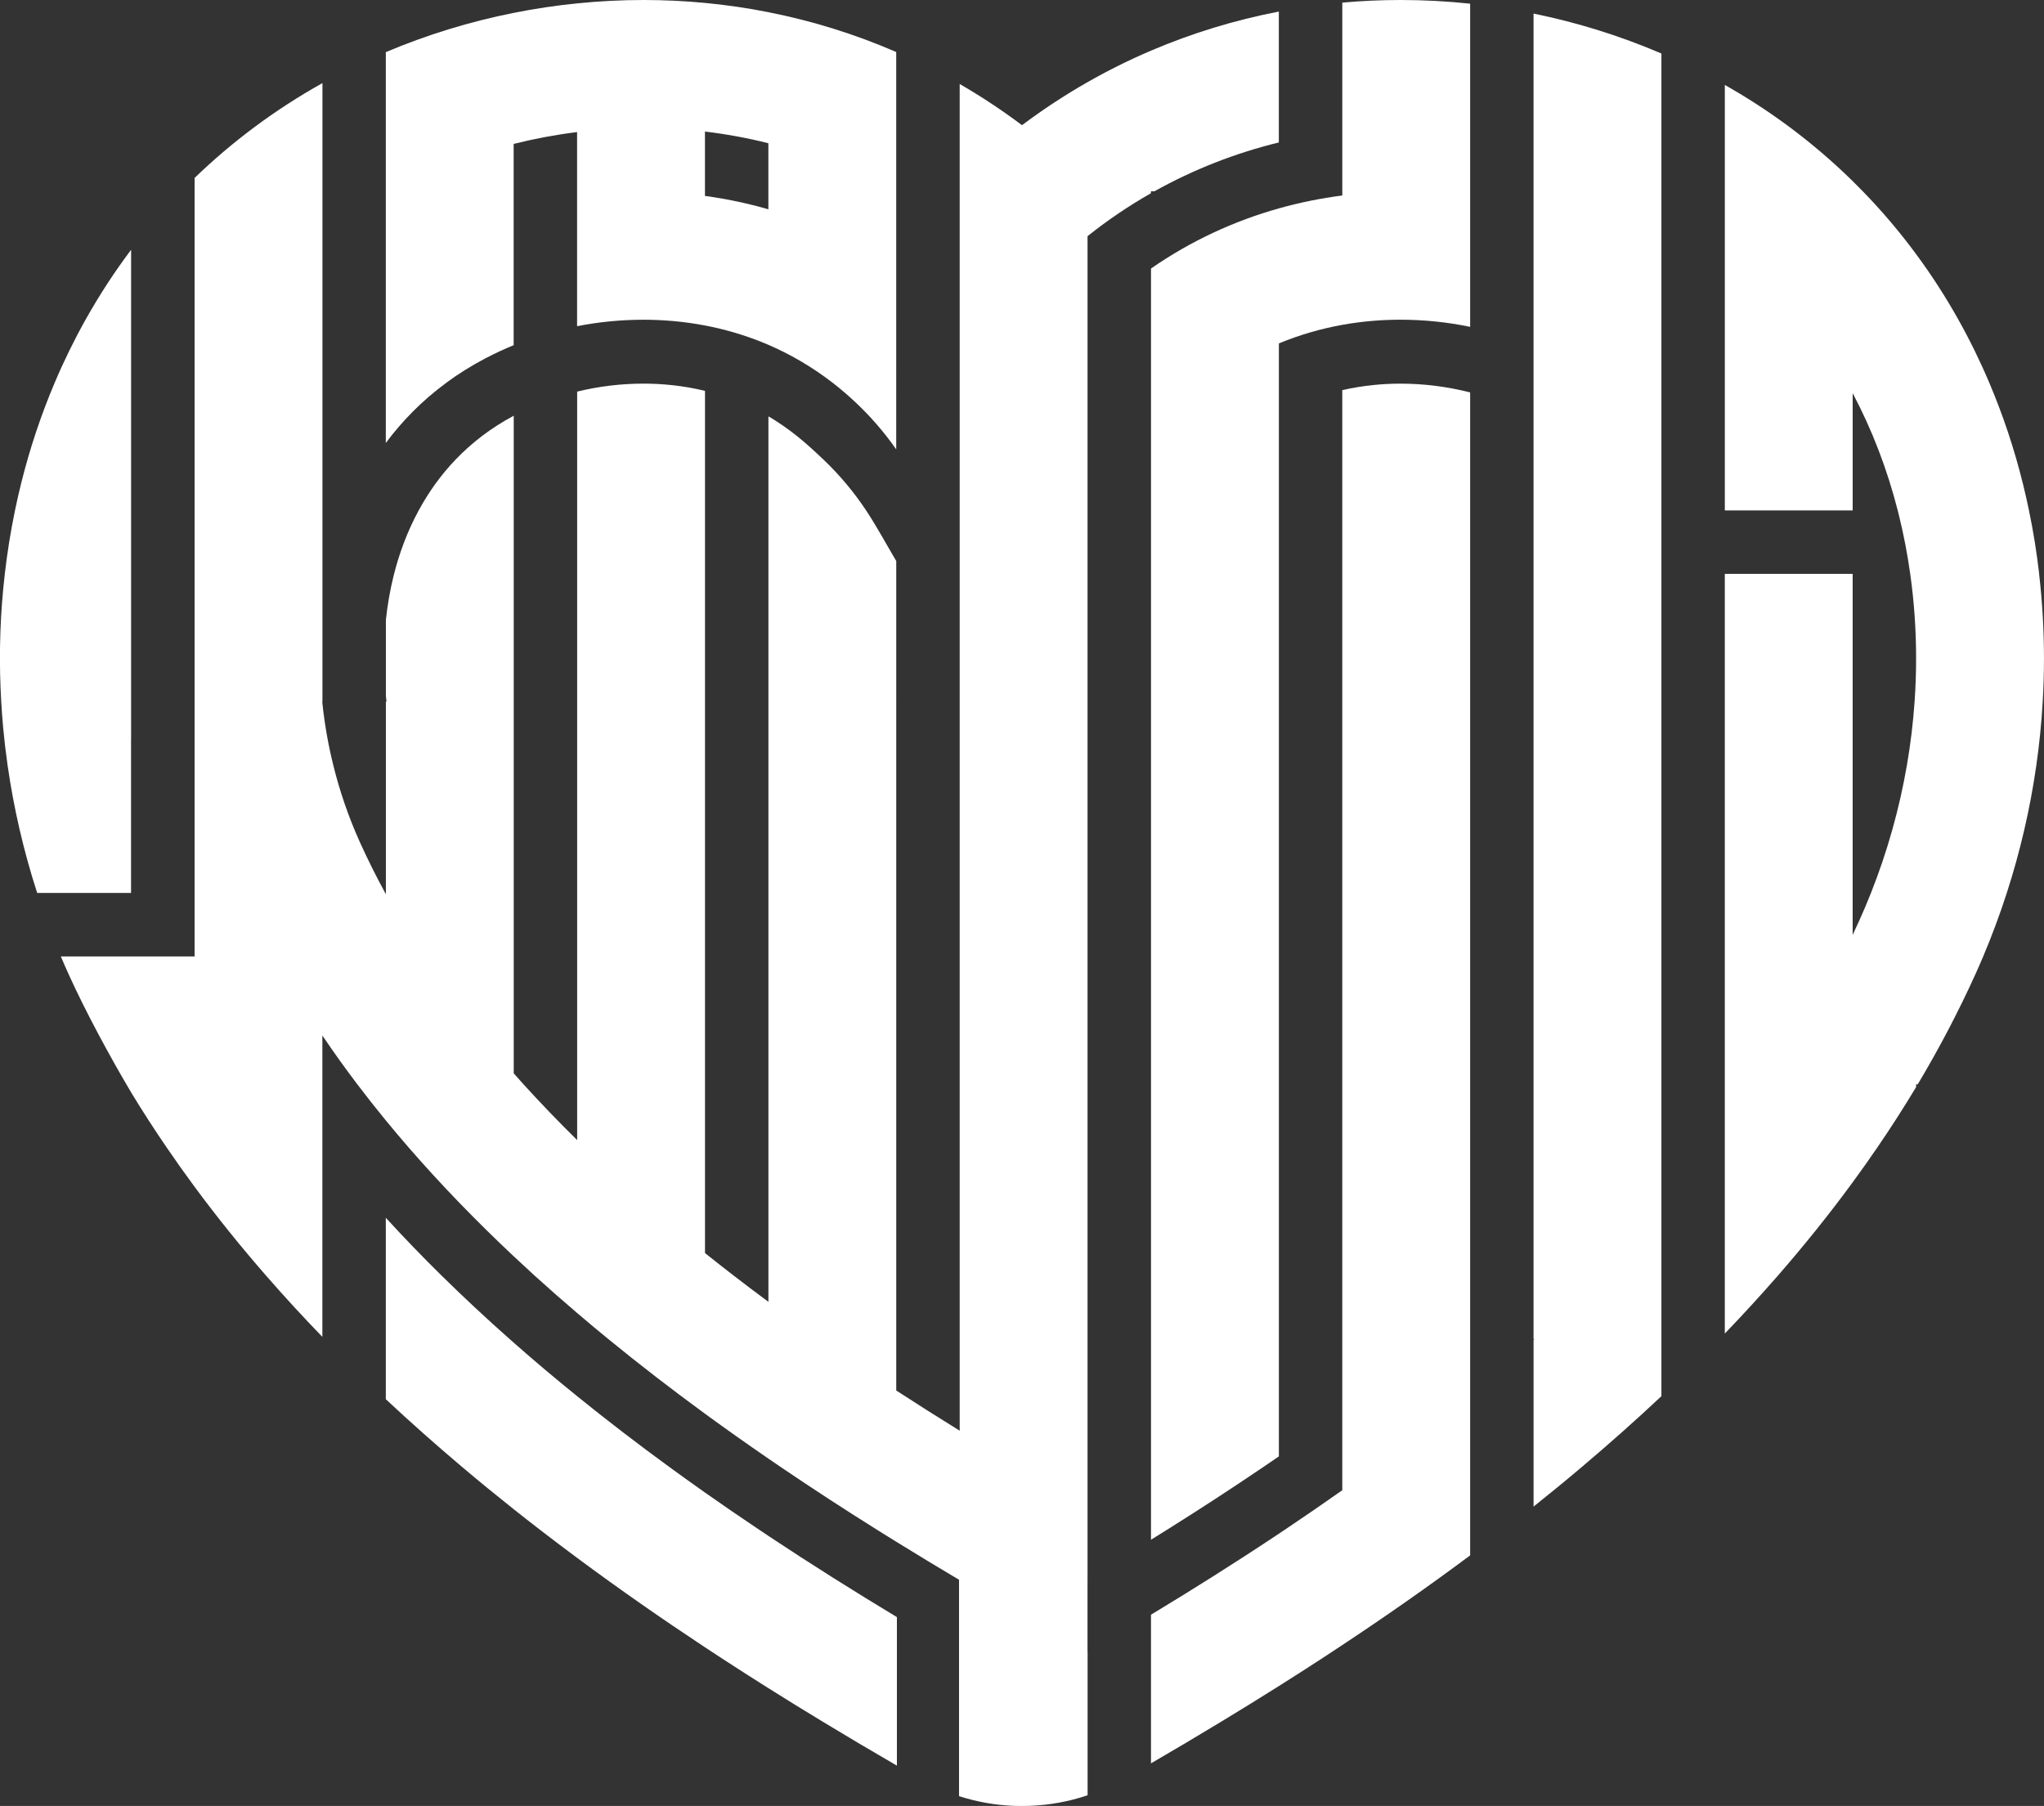 <?xml version="1.0" encoding="UTF-8"?>
<svg id="Layer_2" data-name="Layer 2" xmlns="http://www.w3.org/2000/svg" viewBox="0 0 772.22 682.32">
  <rect x="0" y="0" width="772.22" height="682.32" fill="#333333" stroke="none"/>
  <defs>
    <style>
      .cls-1 {
        fill: #fff;
        stroke-width: 0px;
      }
    </style>
  </defs>
  <g id="DUS_LOGO_1">
    <g id="DAR">
      <g>
        <path class="cls-1" d="M770.39,216.8c-.92-8.05-2.2-16.05-3.85-23.96-.69-3.33-1.44-6.65-2.25-9.94-3.29-13.32-7.57-26.13-12.77-38.36-3.5-8.26-7.42-16.25-11.75-23.96-4.79-8.55-10.09-16.75-15.86-24.55-6.18-8.38-12.9-16.31-20.15-23.75-1.26-1.3-2.53-2.58-3.82-3.85-7.33-7.2-15.16-13.91-23.45-20.12-7.87-5.88-16.16-11.3-24.85-16.21v160.76h48.3v-44.31c7.28,13.73,13,28.57,17.02,44.31.14.55.28,1.09.41,1.64,1.82,7.35,3.25,14.8,4.31,22.32,1.49,10.56,2.22,21.25,2.22,31.97,0,5.44-.19,10.89-.57,16.34-.56,8.01-1.53,16.01-2.9,23.96-2.82,16.39-7.36,32.59-13.59,48.31-1.41,3.56-2.91,7.1-4.5,10.61-.79,1.75-1.59,3.48-2.41,5.21v-136.4h-48.3v287.02c6.85-7.12,13.55-14.43,20.07-21.9,9.87-11.34,19.33-23.08,28.23-35.24,3.16-4.3,6.24-8.66,9.25-13.06,5.13-7.49,10.04-15.13,14.72-22.92v-1.04h.62c8.03-13.46,15.36-27.38,21.86-41.76.99-2.17,1.93-4.36,2.86-6.54,3.33-7.89,6.3-15.88,8.91-23.96,5.12-15.84,8.86-32.01,11.18-48.31,1.14-7.96,1.94-15.96,2.4-23.96.33-5.46.48-10.92.48-16.38,0-10.69-.61-21.35-1.84-31.93Z"/>
        <path class="cls-1" d="M579.38,505.89h.34c-.12.1-.23.2-.34.3v63.02c6.14-4.9,12.25-9.9,18.29-15.02,10.17-8.59,20.2-17.49,30.01-26.7V20.22c-15.51-6.65-31.72-11.71-48.31-15.09v500.76Z"/>
        <path class="cls-1" d="M507.11,147.39v415.64c-7.35,5.19-14.7,10.23-22,15.12-.66.44-1.31.88-1.96,1.31-16.43,10.95-32.65,21.14-48.31,30.6v56.16c8.66-5.04,17.57-10.31,26.65-15.82,7.12-4.31,14.35-8.78,21.66-13.38,5.46-3.44,10.97-6.97,16.5-10.58,2.48-1.61,4.97-3.26,7.46-4.91,15.98-10.58,32.19-21.87,48.31-33.89V148.27c-8.54-2.19-17.4-3.32-26.32-3.32-6.41,0-13.93.61-21.98,2.44Z"/>
      </g>
    </g>
    <g id="SALAAM">
      <g>
        <path class="cls-1" d="M410.91,678.26h0c.26-.09.15-.05,0,0Z"/>
        <path class="cls-1" d="M410.91,624.17v.1c.15-.09.26-.16,0-.1Z"/>
        <g>
          <path class="cls-1" d="M529.1,0c-7.38,0-14.72.33-21.98.99v72.87c-8.05,1.03-16.06,2.65-23.96,4.87-16.8,4.72-33.14,12.2-48.31,22.72v480.28c1.9-1.18,3.81-2.37,5.72-3.56,12.26-7.68,24.56-15.66,36.78-23.96,1.94-1.31,3.88-2.64,5.81-3.97V129.75c8.24-3.43,16.35-5.64,23.96-7.02,7.99-1.44,15.45-1.94,21.98-1.94,8.87,0,17.7.91,26.32,2.7V1.39c-8.74-.93-17.52-1.39-26.32-1.39Z"/>
          <path class="cls-1" d="M168.72,144.53c4.47-3.3,9.37-6.37,14.74-9.18,3.45-1.81,6.99-3.45,10.6-4.93V54.37c7.88-1.97,15.89-3.47,23.96-4.47v73.34c8.23-1.62,16.65-2.44,25.1-2.44,6.87,0,14.76.56,23.2,2.17,7.63,1.45,15.74,3.77,23.96,7.3,8.04,3.47,16.2,8.11,24.18,14.26,2.92,2.25,5.81,4.72,8.66,7.39,5.84,5.48,11.01,11.46,15.47,17.86V19.65c-15.45-6.71-31.63-11.75-48.31-15.05-7.89-1.57-15.88-2.74-23.96-3.5-7.66-.73-15.4-1.1-23.2-1.1-8.4,0-16.77.43-25.1,1.28-8.05.8-16.05,2.01-23.96,3.59-16.57,3.29-32.79,8.27-48.3,14.83v147.66c6.04-8.13,13.58-15.93,22.97-22.83ZM266.33,49.7c8.12.97,16.12,2.44,23.96,4.42v24.96c-7.91-2.29-15.92-3.96-23.96-5.06v-24.32Z"/>
          <path class="cls-1" d="M290.3,580.28c-1.06-.71-2.12-1.41-3.18-2.12-6.91-4.62-13.84-9.37-20.79-14.26-4.51-3.18-9.03-6.42-13.53-9.7-11.67-8.52-23.31-17.42-34.78-26.72-8.09-6.53-16.09-13.28-23.96-20.22-.52-.45-1.03-.91-1.55-1.37-8.75-7.75-17.33-15.73-25.69-23.96-7.21-7.09-14.23-14.37-21.06-21.83v68.54c9.41,8.81,19.04,17.33,28.78,25.56,6.45,5.46,12.97,10.78,19.52,15.99,3.38,2.69,6.78,5.34,10.19,7.97,4.58,3.53,9.18,7.01,13.78,10.42,16.13,11.98,32.33,23.23,48.31,33.79,2.08,1.37,4.16,2.74,6.23,4.09,5.95,3.88,11.87,7.67,17.73,11.35,6.89,4.34,13.71,8.54,20.43,12.61,9.52,5.77,18.83,11.28,27.88,16.52.07.05.16.1.24.14v-56.12c-.08-.05-.17-.1-.24-.14-15.64-9.43-31.87-19.61-48.31-30.53Z"/>
          <path class="cls-1" d="M49.53,279.3V94.37c-6.24,8.3-11.95,17.05-17.09,26.2-4.33,7.71-8.25,15.7-11.75,23.96-5.2,12.23-9.47,25.05-12.77,38.36-.81,3.29-1.57,6.61-2.25,9.94-1.64,7.92-2.93,15.92-3.85,23.96-.23,1.93-.43,3.87-.61,5.81-1.34,14.09-1.58,28.29-.74,42.5.18,3.33.43,6.64.74,9.96.43,4.68.98,9.34,1.65,14,2.33,16.3,6.06,32.47,11.19,48.31h35.46v-58.08Z"/>
          <path class="cls-1" d="M410.87,596.25h0V89.23c7.59-6.06,15.6-11.47,23.96-16.23v-.73h1.31c14.72-8.22,30.51-14.42,47-18.45V4.37c-16.67,3.21-32.85,8.17-48.31,14.77-8.2,3.5-16.2,7.47-23.96,11.9-8.56,4.88-16.83,10.3-24.76,16.26-7.55-5.67-15.41-10.86-23.54-15.57v508.81c-7.89-4.87-15.9-9.94-23.97-15.19V211.97c-3.67-6.21-7.12-12.6-11.06-18.63-4.71-7.2-10.27-13.85-16.51-19.77-3.16-3-6.4-5.98-9.79-8.71-1.8-1.45-3.65-2.82-5.55-4.13-.6-.41-4.54-3.04-5.38-3.41v334.54c-4.4-3.26-8.78-6.56-13.14-9.93-3.62-2.79-7.24-5.63-10.82-8.5V147.68c-8.5-2.07-16.46-2.74-23.2-2.74-8.49,0-16.94,1.02-25.1,3.01v282.79c-6.98-6.87-13.76-13.91-20.29-21.1-1.24-1.36-2.45-2.73-3.67-4.11v-248.46c-17.52,9.34-28.73,22.54-35.89,35.75-4.52,8.3-7.43,16.61-9.3,23.96-.08.29-.15.58-.22.86-1.33,5.39-2.3,10.94-2.89,16.57v28.75c.07.71.15,1.42.23,2.12h-.23v72.77c-.1-.16-.18-.34-.28-.5-3.43-6.31-6.63-12.73-9.58-19.24-4.22-9.36-7.58-19.12-10.03-29.07-1.9-7.66-3.26-15.43-4.08-23.21-.03-.25-.06-.5-.08-.75h.08V31.4c-9.12,5.09-17.83,10.74-26.06,16.9-7.84,5.86-15.26,12.18-22.24,18.93v294.12H22.98c.93,2.18,1.87,4.37,2.86,6.54,6.44,14.23,15.72,31.4,23.69,44.81h0c.05.1.11.19.16.27.03.05.05.09.08.14h0c4.24,6.95,8.66,13.8,13.26,20.51,3.39,4.98,6.88,9.89,10.46,14.73,8.54,11.57,17.58,22.76,27.01,33.58,6.9,7.91,14,15.64,21.29,23.16v-113.86c4.21,6.24,8.62,12.39,13.2,18.43,3.49,4.61,7.08,9.15,10.76,13.64,2.85,3.47,5.75,6.91,8.71,10.32,12.36,14.24,25.65,27.91,39.6,41.01,2.61,2.44,5.24,4.88,7.89,7.3,5.28,4.78,10.63,9.49,16.07,14.13,3.89,3.33,7.82,6.6,11.78,9.84,11.91,9.75,24.13,19.15,36.53,28.22,7.92,5.79,15.93,11.44,23.96,16.96,1.53,1.05,3.05,2.1,4.58,3.13,12.22,8.3,24.52,16.28,36.78,23.96,2.32,1.46,4.64,2.9,6.95,4.32,7.94,4.92,15.86,9.7,23.72,14.36v81.76c.08.03.17.05.24.08,6.54,2.09,13.33,3.29,20.27,3.58.84.03,1.69.06,2.53.07h1.47c.81,0,1.61-.03,2.39-.07,7.44-.3,14.68-1.62,21.64-3.98.02,0,.02,0,.03-.01v-53.99s-.02.01-.03.02v-28.04Z"/>
        </g>
      </g>
    </g>
  </g>
</svg>